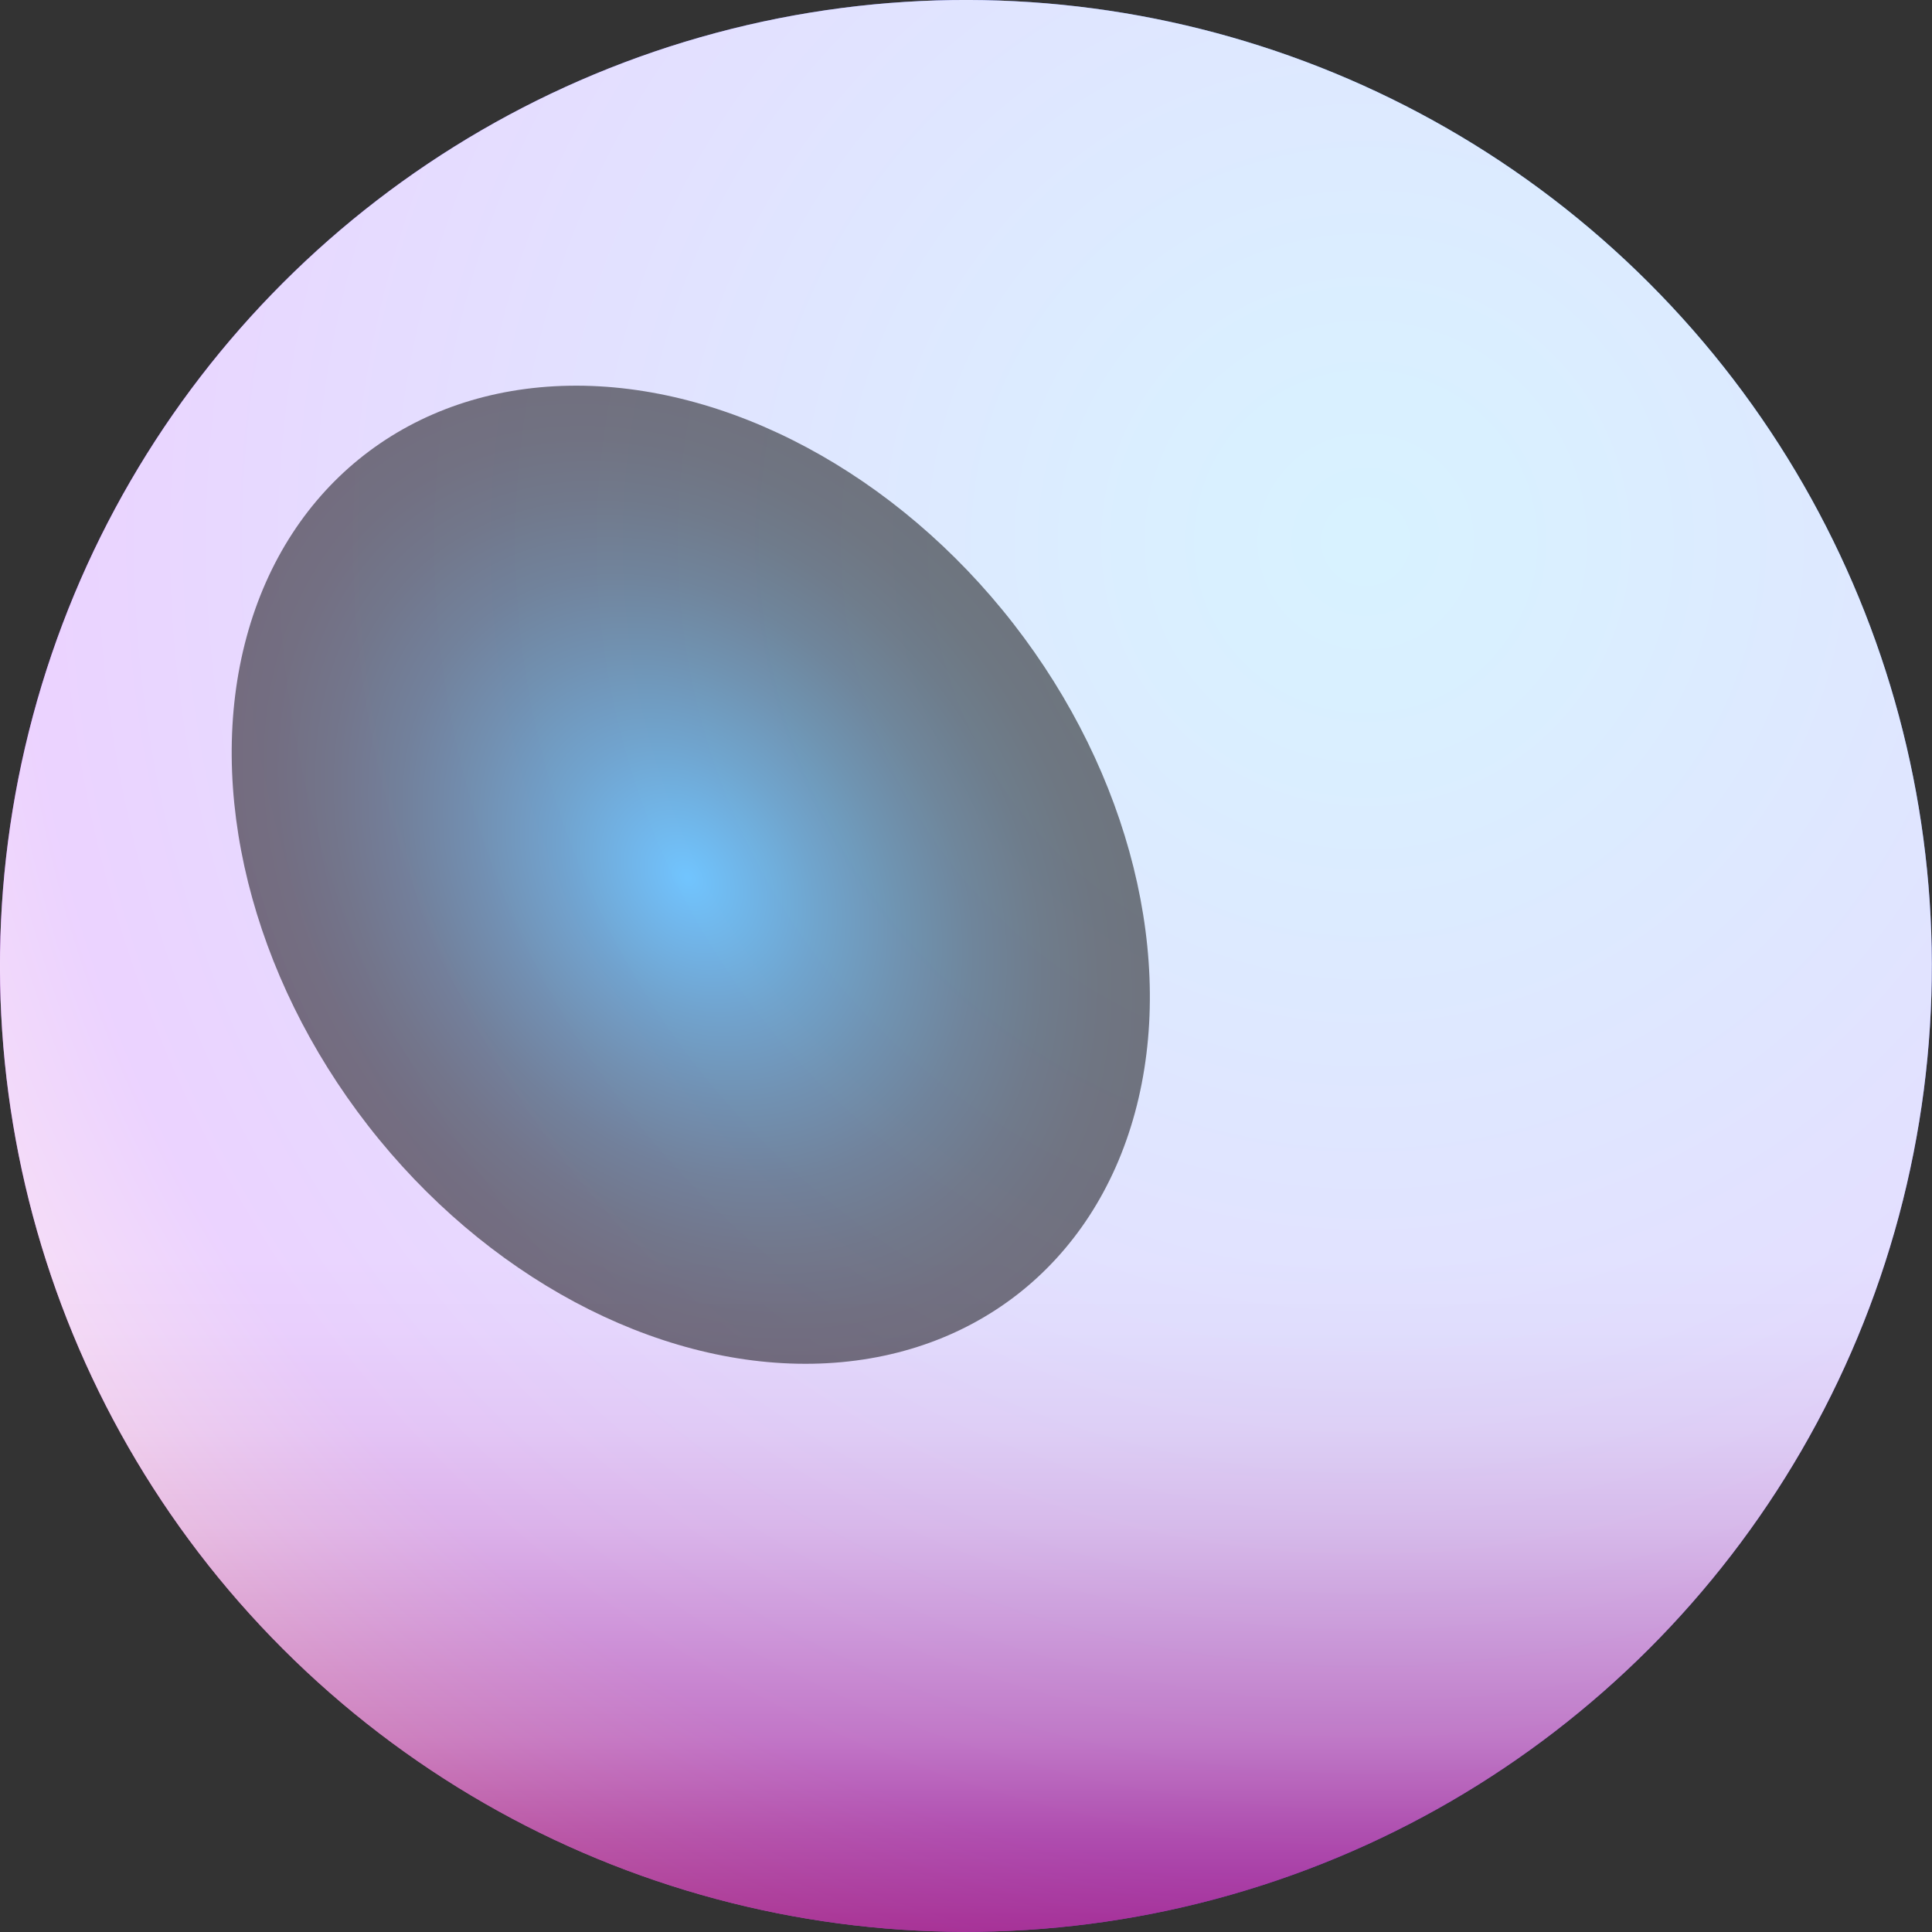 <?xml version="1.0" encoding="UTF-8"?> <svg xmlns="http://www.w3.org/2000/svg" xmlns:xlink="http://www.w3.org/1999/xlink" viewBox="0 0 109.13 109.13"><rect x="0" y="0" width="109.13" height="109.13" fill="#333333" stroke="none"/> <defs> <style> .cls-1 { fill: url(#_Безымянный_градиент_691); } .cls-2 { isolation: isolate; } .cls-3 { fill: url(#_Безымянный_градиент_634); mix-blend-mode: screen; opacity: .5; } .cls-4 { fill: url(#_Безымянный_градиент_686); mix-blend-mode: multiply; opacity: .8; } </style> <radialGradient id="_Безымянный_градиент_691" data-name="Безымянный градиент 691" cx="77.15" cy="30.59" fx="77.15" fy="30.59" r="98.02" gradientTransform="translate(54.56 -22.6) rotate(45)" gradientUnits="userSpaceOnUse"> <stop offset="0" stop-color="#3bbfff"></stop> <stop offset=".11" stop-color="#44b0ff"></stop> <stop offset=".31" stop-color="#5c88ff"></stop> <stop offset=".6" stop-color="#824aff"></stop> <stop offset=".77" stop-color="#9c21ff"></stop> <stop offset=".97" stop-color="#ff84b8"></stop> </radialGradient> <linearGradient id="_Безымянный_градиент_686" data-name="Безымянный градиент 686" x1="54.56" y1="109.13" x2="54.56" y2="0" gradientTransform="translate(54.56 -22.6) rotate(45)" gradientUnits="userSpaceOnUse"> <stop offset="0" stop-color="#a22f83"></stop> <stop offset=".05" stop-color="#b4589b"></stop> <stop offset=".1" stop-color="#cb8ab9"></stop> <stop offset=".16" stop-color="#ddb4d2"></stop> <stop offset=".21" stop-color="#ecd5e5"></stop> <stop offset=".26" stop-color="#f6ecf3"></stop> <stop offset=".31" stop-color="#fcfafc"></stop> <stop offset=".35" stop-color="#fff"></stop> </linearGradient> <radialGradient id="_Безымянный_градиент_634" data-name="Безымянный градиент 634" cx="-166.36" cy="281.06" fx="-166.36" fy="281.06" r="30.04" gradientTransform="translate(166.88 -231.65) scale(.77 1)" gradientUnits="userSpaceOnUse"> <stop offset="0" stop-color="#00a7ff"></stop> <stop offset=".09" stop-color="#0092e0"></stop> <stop offset=".28" stop-color="#00669d"></stop> <stop offset=".46" stop-color="#004265"></stop> <stop offset=".62" stop-color="#002539"></stop> <stop offset=".77" stop-color="#001119"></stop> <stop offset=".9" stop-color="#000406"></stop> <stop offset=".99" stop-color="#000"></stop> </radialGradient> </defs> <g class="cls-2"> <g id="_Слой_2" data-name="Слой 2"> <g id="background"> <g> <circle class="cls-1" cx="54.56" cy="54.56" r="54.56" transform="translate(-22.6 54.56) rotate(-45)"></circle> <circle class="cls-4" cx="54.56" cy="54.56" r="54.56" transform="translate(-22.6 54.56) rotate(-45)"></circle> <ellipse class="cls-3" cx="39.02" cy="49.41" rx="23.09" ry="30.04" transform="translate(-22.12 34.38) rotate(-37.89)"></ellipse> </g> </g> </g> </g> </svg> 